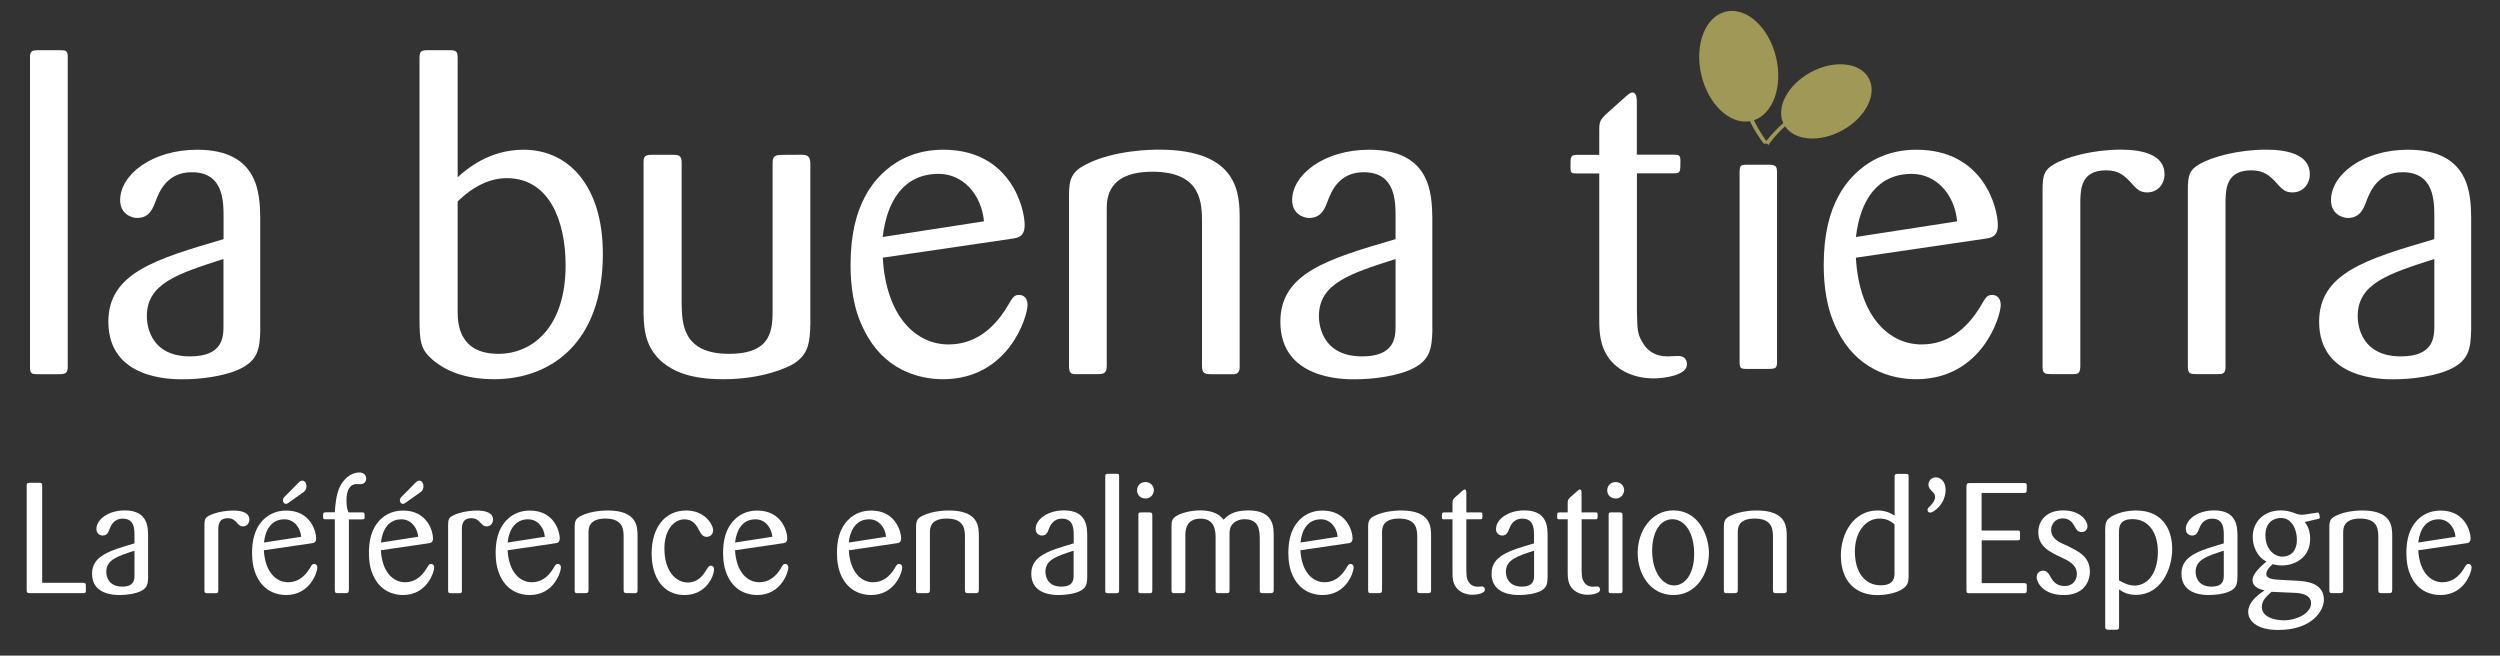 <?xml version="1.0" encoding="UTF-8"?>
<svg xmlns="http://www.w3.org/2000/svg" version="1.1" viewBox="0 0 303.39 79.56">
  <rect x="0" y="0" width="303.39" height="79.56" fill="#333333" stroke="none"/>
  <!-- Generator: Adobe Illustrator 29.0.1, SVG Export Plug-In . SVG Version: 2.1.0 Build 192)  -->
  <defs>
    <style>
      .st0 {
        fill: #fff;
      }

      .st1 {
        fill: #a09857;
      }

      .st2 {
        isolation: isolate;
      }
    </style>
  </defs>
  <g class="st2">
    <g id="Layer_1">
      <g>
        <path class="st0" d="M3.64,6.91c0-.77.36-.82,1.03-.82h2.57c.77,0,.98.05.98.82v37.57c0,.82-.31.93-.98.93h-2.62c-.82,0-.98-.05-.98-.93V6.91Z"/>
        <path class="st0" d="M31.59,40.01c-.05,2.31-.31,3.6-2.21,4.63-1.95,1.03-5.04,1.39-7.24,1.39-1.39,0-8.99,0-8.99-6.99,0-5.91,5.76-7.61,13.98-10.02v-2.62c0-2,0-5.5-3.86-5.5-2.98,0-3.9,2.31-4.32,3.34-.36.98-.77,2.21-2.31,2.21-.72,0-2.06-.51-2.06-2.16,0-3.08,3.85-6.12,9.35-6.12,7.55,0,7.6,5.5,7.65,8.22v13.62ZM27.12,31.43c-5.6,1.8-9.3,2.98-9.3,6.94,0,.41,0,4.88,5.24,4.88,4.01,0,4.06-2.36,4.06-3.75v-8.07Z"/>
        <path class="st0" d="M55.54,21.51c1.08-.98,3.8-3.34,8.01-3.34,5.4,0,9.61,4.32,9.61,12.64,0,10.79-6.32,15.21-13.21,15.21-2.72,0-5.4-.61-7.45-2.36-1.49-1.29-1.59-2.21-1.59-5.19V7.12c0-.82.1-1.03.98-1.03h2.52c.98,0,1.13.1,1.13,1.03v14.39ZM55.54,37.8c0,1.34.1,5.14,4.93,5.14,4.26,0,8.17-3.34,8.17-10.74,0-5.34-1.95-10.58-7.14-10.58-1.8,0-3.85.77-5.96,2.83v13.36Z"/>
        <path class="st0" d="M98.35,39.03c-.05,2.57-.21,4.01-2.16,5.19-.77.41-3.65,1.8-8.43,1.8-4.16,0-6.06-1.03-7.3-2-1.9-1.59-2.36-3.54-2.36-6.12v-18.19c0-.67.15-.92.92-.92h2.67c.72,0,1.03.1,1.03.98v17.06c.05,2.41.1,6.11,5.75,6.11,5.29,0,5.29-3.03,5.29-5.5v-17.58c0-.51.05-.93.62-1.03.15-.05,1.85-.05,2.83-.05.82,0,1.08.2,1.13.98v19.27Z"/>
        <path class="st0" d="M107.13,31.27c.41,7.19,4.06,10.53,7.97,10.53,3.08,0,5.4-1.75,7.09-4.52.72-1.23.87-1.49,1.49-1.49.31,0,1.02.15,1.02,1.24,0,1.33-2.26,8.99-10.27,8.99-3.09,0-7.25-1.23-9.56-5.96-1.34-2.57-1.65-5.5-1.65-7.91,0-3.7.72-6.37,1.75-8.28.56-1.08,3.18-5.7,9.51-5.7,8.12,0,9.87,7.04,9.87,9.15,0,1.44-.87,1.54-1.49,1.64l-15.73,2.31ZM119.41,26.85c-.31-3.29-2.57-5.75-5.5-5.75-4.17,0-6.27,3.19-6.79,7.66l12.28-1.9Z"/>
        <path class="st0" d="M150.45,44.38c0,.46-.05.93-.62,1.03h-2.83c-.82,0-1.13-.1-1.13-1.03v-17.27c0-2.41,0-6.27-6.01-6.27-5.5,0-5.55,3.29-5.55,4.57v18.96c0,.93-.36,1.03-1.08,1.03h-2.52c-.72.05-.98-.1-.98-.98v-20.71c0-1.95.31-2.88,2.06-3.75,3.44-1.8,8.27-1.8,8.84-1.8,9.76,0,9.81,5.44,9.81,8.48v17.73Z"/>
        <path class="st0" d="M173.83,40.01c-.05,2.31-.31,3.6-2.21,4.63-1.95,1.03-5.04,1.39-7.25,1.39-1.38,0-8.99,0-8.99-6.99,0-5.91,5.75-7.61,13.98-10.02v-2.62c0-2,0-5.5-3.86-5.5-2.98,0-3.91,2.31-4.32,3.34-.36.98-.77,2.21-2.31,2.21-.72,0-2.06-.51-2.06-2.16,0-3.08,3.85-6.12,9.35-6.12,7.55,0,7.6,5.5,7.66,8.22v13.62ZM169.36,31.43c-5.6,1.8-9.3,2.98-9.3,6.94,0,.41,0,4.88,5.24,4.88,4.01,0,4.06-2.36,4.06-3.75v-8.07Z"/>
        <path class="st0" d="M198.65,21.05v16.7c.05,2.16.05,2.72.62,3.7.57,1.08,1.55,1.8,3.09,1.8.21,0,1.13-.05,1.33-.05.93,0,1.03.72,1.03,1.03,0,1.33-2.83,1.69-4.01,1.69-2.47,0-4.32-.97-5.4-2.36-1.18-1.59-1.23-3.29-1.23-4.88v-17.63h-2.72c-.67,0-.77-.05-.77-.77,0-1.34,0-1.44.77-1.49h2.72v-3.09c0-.92.16-1.18.77-1.8l2.36-2.11c.52-.46.72-.57.87-.57.52,0,.56.67.56,1.28v6.27h4.47c.62,0,.82.05.82.72,0,1.39,0,1.54-.77,1.54h-4.52Z"/>
        <path class="st0" d="M225.22,31.27c.41,7.19,4.06,10.53,7.97,10.53,3.08,0,5.39-1.75,7.09-4.52.72-1.23.87-1.49,1.49-1.49.31,0,1.03.15,1.03,1.24,0,1.33-2.26,8.99-10.28,8.99-3.08,0-7.24-1.23-9.56-5.96-1.33-2.57-1.64-5.5-1.64-7.91,0-3.7.72-6.37,1.75-8.28.56-1.08,3.19-5.7,9.51-5.7,8.12,0,9.87,7.04,9.87,9.15,0,1.44-.87,1.54-1.49,1.64l-15.73,2.31ZM237.51,26.85c-.31-3.29-2.57-5.75-5.5-5.75-4.16,0-6.27,3.19-6.78,7.66l12.28-1.9Z"/>
        <path class="st0" d="M252.46,44.53c-.05.82-.31.87-.93.87h-2.62c-.72,0-1.03-.05-1.03-.87v-21.48c0-1.8.21-2.42,1.34-3.09,1.54-.93,4.83-1.8,8.17-1.8,2.52,0,5.29.57,5.29,2.98,0,1.19-.82,2.21-2.1,2.21-.93,0-1.29-.41-2.16-1.39-.67-.67-1.34-1.29-2.83-1.29-3.03,0-3.08,2.26-3.13,3.6v20.25Z"/>
        <path class="st0" d="M270.09,44.53c-.05.82-.31.87-.93.87h-2.62c-.72,0-1.03-.05-1.03-.87v-21.48c0-1.8.21-2.42,1.34-3.09,1.54-.93,4.83-1.8,8.17-1.8,2.52,0,5.29.57,5.29,2.98,0,1.19-.82,2.21-2.11,2.21-.93,0-1.29-.41-2.16-1.39-.67-.67-1.34-1.29-2.83-1.29-3.03,0-3.08,2.26-3.13,3.6v20.25Z"/>
        <path class="st0" d="M299.89,40.01c-.05,2.31-.31,3.6-2.21,4.63-1.95,1.03-5.03,1.39-7.25,1.39-1.39,0-8.99,0-8.99-6.99,0-5.91,5.75-7.61,13.98-10.02v-2.62c0-2,0-5.5-3.86-5.5-2.98,0-3.9,2.31-4.32,3.34-.36.98-.77,2.21-2.31,2.21-.72,0-2.05-.51-2.05-2.16,0-3.08,3.85-6.12,9.35-6.12,7.55,0,7.61,5.5,7.66,8.22v13.62ZM295.42,31.43c-5.6,1.8-9.3,2.98-9.3,6.94,0,.41,0,4.88,5.24,4.88,4.01,0,4.06-2.36,4.06-3.75v-8.07Z"/>
        <path class="st1" d="M214.62,17.45c-.36-.44-1.15-1.55-1.77-2.86,2.32-.78,3.52-4.09,2.69-7.62-.86-3.66-3.6-6.15-6.1-5.56-2.51.59-3.83,4.04-2.97,7.7.84,3.56,3.44,6,5.89,5.6.5,1.07,1.2,2.08,1.67,2.71"/>
        <path class="st1" d="M214.59,17.61c.29-.4,1.09-1.47,2.04-2.28,1.17,1.75,4.2,1.99,6.93.5,2.84-1.55,4.29-4.38,3.23-6.33-1.06-1.95-4.23-2.27-7.07-.72-2.76,1.51-4.2,4.22-3.31,6.16-.78.65-1.69,1.69-2.1,2.23"/>
        <path class="st0" d="M215.66,43.91c0,.38-.07.62-.2.72-.14.1-.41.14-.82.14h-2.76c-.34,0-.55-.05-.64-.17-.08-.11-.13-.34-.13-.69v-23.01c0-.35.04-.59.13-.72.08-.13.33-.19.74-.19h2.65c.41,0,.68.06.82.17.14.11.2.36.2.74v23.01Z"/>
      </g>
      <path class="st0" d="M5.12,70.73h4.98c.28,0,.32.1.32.34v.74c-.04.17-.17.17-.34.17H3.56c-.28,0-.32-.12-.32-.33v-12.72c0-.31.09-.32.32-.34h1.22c.29,0,.32.07.34.34v11.8Z"/>
      <path class="st0" d="M17.98,70c-.02.85-.11,1.32-.82,1.7-.72.38-1.85.51-2.67.51-.51,0-3.32,0-3.32-2.58,0-2.18,2.12-2.8,5.15-3.69v-.97c0-.74,0-2.03-1.42-2.03-1.09,0-1.44.85-1.59,1.23-.14.36-.28.82-.85.82-.27,0-.76-.18-.76-.8,0-1.14,1.42-2.25,3.45-2.25,2.78,0,2.81,2.03,2.82,3.03v5.02ZM16.33,66.83c-2.06.66-3.43,1.1-3.43,2.55,0,.16,0,1.81,1.93,1.81,1.48,0,1.49-.88,1.49-1.39v-2.97Z"/>
      <path class="st0" d="M26.49,71.66c-.02.31-.11.33-.34.33h-.96c-.26,0-.38-.02-.38-.33v-7.91c0-.66.08-.89.49-1.13.57-.34,1.79-.66,3.01-.66.93,0,1.95.2,1.95,1.1,0,.44-.3.82-.78.82-.34,0-.48-.16-.79-.51-.25-.25-.49-.48-1.04-.48-1.12,0-1.14.83-1.16,1.33v7.46Z"/>
      <path class="st0" d="M32.02,66.78c.15,2.65,1.5,3.88,2.94,3.88,1.14,0,1.99-.64,2.62-1.67.26-.46.32-.55.55-.55.11,0,.38.05.38.45,0,.49-.84,3.32-3.79,3.32-1.14,0-2.67-.46-3.52-2.19-.5-.95-.61-2.03-.61-2.92,0-1.36.27-2.34.64-3.04.21-.4,1.18-2.1,3.51-2.1,2.99,0,3.63,2.59,3.63,3.37,0,.53-.32.57-.55.6l-5.8.85ZM36.55,65.14c-.11-1.21-.94-2.12-2.02-2.12-1.54,0-2.31,1.17-2.5,2.82l4.53-.7ZM35.01,61.02c-.09.05-.19.13-.32.13-.15,0-.35-.13-.35-.43,0-.1.01-.25.18-.42l1.67-1.69c.11-.12.28-.28.49-.28.31,0,.51.32.51.68,0,.4-.19.58-.34.7l-1.84,1.31Z"/>
      <path class="st0" d="M42.34,63.02v8.56c0,.34-.14.4-.39.4h-.98c-.3,0-.34-.1-.34-.42v-8.54h-1.06c-.26,0-.36,0-.36-.26,0-.53,0-.59.34-.59h1.08c.06-.85.15-2.1.59-3.05.46-.96,1.33-1.78,2.37-1.78.49,0,.85.26.85.74,0,.4-.27.63-.57.67-.09.02-.49,0-.59,0-.85,0-1.23.76-1.23,1.99,0,.85.13,1.18.24,1.44h1.57c.39-.02.39.06.39.61,0,.24-.13.24-.39.24h-1.53Z"/>
      <path class="st0" d="M46.22,66.78c.15,2.65,1.5,3.88,2.93,3.88,1.14,0,1.99-.64,2.61-1.67.27-.46.32-.55.55-.55.11,0,.38.05.38.45,0,.49-.84,3.32-3.79,3.32-1.13,0-2.67-.46-3.52-2.19-.5-.95-.61-2.03-.61-2.92,0-1.36.26-2.34.64-3.04.21-.4,1.18-2.1,3.51-2.1,2.99,0,3.63,2.59,3.63,3.37,0,.53-.32.57-.55.6l-5.79.85ZM50.75,65.14c-.11-1.21-.95-2.12-2.02-2.12-1.53,0-2.31,1.17-2.5,2.82l4.52-.7ZM49.21,61.02c-.08.05-.18.13-.32.13-.15,0-.36-.13-.36-.43,0-.1.02-.25.19-.42l1.67-1.69c.11-.12.28-.28.49-.28.31,0,.51.32.51.68,0,.4-.19.58-.34.7l-1.84,1.31Z"/>
      <path class="st0" d="M56.07,71.66c-.02.31-.11.33-.34.33h-.97c-.26,0-.38-.02-.38-.33v-7.91c0-.66.08-.89.49-1.13.57-.34,1.78-.66,3.01-.66.93,0,1.95.2,1.95,1.1,0,.44-.31.82-.78.82-.34,0-.48-.16-.8-.51-.25-.25-.5-.48-1.04-.48-1.12,0-1.14.83-1.16,1.33v7.46Z"/>
      <path class="st0" d="M61.6,66.78c.15,2.65,1.5,3.88,2.93,3.88,1.14,0,1.99-.64,2.61-1.67.26-.46.33-.55.55-.55.11,0,.38.05.38.45,0,.49-.83,3.32-3.79,3.32-1.13,0-2.67-.46-3.52-2.19-.49-.95-.61-2.03-.61-2.92,0-1.36.26-2.34.65-3.04.21-.4,1.17-2.1,3.5-2.1,2.99,0,3.63,2.59,3.63,3.37,0,.53-.32.57-.54.6l-5.79.85ZM66.12,65.14c-.11-1.21-.94-2.12-2.02-2.12-1.53,0-2.31,1.17-2.5,2.82l4.52-.7Z"/>
      <path class="st0" d="M77.37,71.6c0,.17-.01.34-.22.38h-1.05c-.3,0-.42-.04-.42-.38v-6.36c0-.9,0-2.31-2.21-2.31-2.02,0-2.05,1.21-2.05,1.68v6.99c0,.34-.14.38-.4.38h-.92c-.27.02-.36-.04-.36-.36v-7.63c0-.72.11-1.06.76-1.38,1.26-.66,3.05-.66,3.25-.66,3.6,0,3.62,2,3.62,3.12v6.54Z"/>
      <path class="st0" d="M83.09,63.02c-1.31,0-2.46,1.29-2.46,3.54,0,2.79,1.42,4.13,2.83,4.13,1.33,0,1.95-1.02,2.25-1.51.25-.4.33-.53.55-.53.08,0,.39.03.39.45,0,.82-.96,3.11-3.58,3.11s-3.99-2.18-3.99-5.04c0-3.03,1.51-5.22,4.22-5.22,2.17,0,3.24,1.66,3.24,2.4,0,.61-.5.8-.78.8-.38,0-.65-.26-.8-.57-.39-.77-.78-1.55-1.9-1.55Z"/>
      <path class="st0" d="M89.2,66.78c.15,2.65,1.5,3.88,2.94,3.88,1.13,0,1.99-.64,2.61-1.67.26-.46.31-.55.54-.55.12,0,.38.05.38.45,0,.49-.83,3.32-3.79,3.32-1.14,0-2.67-.46-3.52-2.19-.49-.95-.61-2.03-.61-2.92,0-1.36.27-2.34.65-3.04.21-.4,1.18-2.1,3.5-2.1,3,0,3.64,2.59,3.64,3.37,0,.53-.33.57-.56.6l-5.79.85ZM93.73,65.14c-.12-1.21-.95-2.12-2.03-2.12-1.54,0-2.3,1.17-2.5,2.82l4.53-.7Z"/>
      <path class="st0" d="M103.01,66.78c.15,2.65,1.5,3.88,2.94,3.88,1.14,0,1.99-.64,2.61-1.67.26-.46.32-.55.55-.55.12,0,.38.05.38.45,0,.49-.83,3.32-3.79,3.32-1.14,0-2.67-.46-3.53-2.19-.49-.95-.6-2.03-.6-2.92,0-1.36.26-2.34.65-3.04.21-.4,1.17-2.1,3.5-2.1,2.99,0,3.64,2.59,3.64,3.37,0,.53-.33.57-.55.6l-5.79.85ZM107.53,65.14c-.11-1.21-.95-2.12-2.03-2.12-1.53,0-2.31,1.17-2.5,2.82l4.53-.7Z"/>
      <path class="st0" d="M118.78,71.6c0,.17-.01.34-.23.38h-1.03c-.31,0-.42-.04-.42-.38v-6.36c0-.9,0-2.31-2.21-2.31-2.03,0-2.04,1.21-2.04,1.68v6.99c0,.34-.14.38-.4.38h-.93c-.26.02-.35-.04-.35-.36v-7.63c0-.72.11-1.06.75-1.38,1.26-.66,3.05-.66,3.25-.66,3.6,0,3.62,2,3.62,3.12v6.54Z"/>
      <path class="st0" d="M131.94,70c-.01.85-.11,1.32-.82,1.7-.71.38-1.85.51-2.66.51-.51,0-3.31,0-3.31-2.58,0-2.18,2.12-2.8,5.15-3.69v-.97c0-.74,0-2.03-1.42-2.03-1.09,0-1.43.85-1.59,1.23-.13.36-.28.82-.85.82-.27,0-.76-.18-.76-.8,0-1.14,1.42-2.25,3.44-2.25,2.79,0,2.8,2.03,2.82,3.03v5.02ZM130.29,66.83c-2.06.66-3.42,1.1-3.42,2.55,0,.16,0,1.81,1.93,1.81,1.48,0,1.49-.88,1.49-1.39v-2.97Z"/>
      <path class="st0" d="M134.13,57.8c0-.28.14-.3.38-.3h.95c.28,0,.35.01.35.3v13.84c0,.31-.11.35-.35.35h-.97c-.3,0-.36-.02-.36-.35v-13.84Z"/>
      <path class="st0" d="M139.01,60.49c-.65,0-1.02-.46-1.02-.98,0-.59.43-1.01,1.03-1.01.53,0,.97.38,1.01.95,0,.53-.38,1.05-1.02,1.05ZM139.84,71.64c0,.33-.1.35-.38.35h-1.02c-.29,0-.29-.08-.29-.35v-9.1c0-.25,0-.36.33-.36h.98c.3,0,.38.06.38.36v9.1Z"/>
      <path class="st0" d="M142.17,64.01c0-.65.01-.97.47-1.31.63-.46,1.91-.76,3.01-.76,1.93,0,2.55.78,2.84,1.13.41-.43,1.07-1.13,3.01-1.13,3.08,0,3.07,2.04,3.07,3.05v6.63c0,.26-.08.34-.34.36h-1.01c-.24,0-.34-.04-.34-.36v-6.17c-.01-1-.03-2.44-1.83-2.44-.67,0-1.08.24-1.31.43-.53.47-.53.97-.53,1.55v6.63c0,.26-.03.36-.32.36h-.99c-.27,0-.38-.02-.38-.35v-6.36c0-.68-.02-2.33-1.81-2.33s-1.86,1.4-1.86,2.05v6.63c0,.3-.08.36-.37.36h-.97c-.25,0-.34-.06-.34-.36v-7.61Z"/>
      <path class="st0" d="M157.81,66.78c.15,2.65,1.49,3.88,2.93,3.88,1.14,0,1.98-.64,2.61-1.67.27-.46.32-.55.55-.55.11,0,.37.05.37.45,0,.49-.83,3.32-3.78,3.32-1.14,0-2.67-.46-3.53-2.19-.49-.95-.61-2.03-.61-2.92,0-1.36.26-2.34.65-3.04.2-.4,1.17-2.1,3.5-2.1,3,0,3.64,2.59,3.64,3.37,0,.53-.33.57-.55.6l-5.79.85ZM162.33,65.14c-.11-1.21-.94-2.12-2.02-2.12-1.54,0-2.31,1.17-2.49,2.82l4.52-.7Z"/>
      <path class="st0" d="M173.67,71.6c0,.17-.02.34-.23.38h-1.04c-.31,0-.41-.04-.41-.38v-6.36c0-.9,0-2.31-2.22-2.31-2.03,0-2.05,1.21-2.05,1.68v6.99c0,.34-.14.38-.4.38h-.93c-.26.02-.36-.04-.36-.36v-7.63c0-.72.12-1.06.76-1.38,1.27-.66,3.05-.66,3.26-.66,3.6,0,3.62,2,3.62,3.12v6.54Z"/>
      <path class="st0" d="M177.95,63.01v6.15c.02.8.02,1.01.23,1.37.21.4.57.67,1.14.67.08,0,.42-.03.49-.03.35,0,.39.27.39.38,0,.49-1.05.63-1.48.63-.91,0-1.59-.36-1.99-.87-.44-.59-.46-1.22-.46-1.8v-6.49h-1c-.25,0-.29-.02-.29-.28,0-.49,0-.53.29-.56h1v-1.14c0-.34.06-.43.28-.66l.87-.78c.19-.17.27-.2.32-.2.19,0,.21.24.21.47v2.31h1.65c.23,0,.3.02.3.27,0,.51,0,.57-.28.57h-1.67Z"/>
      <path class="st0" d="M187.81,70c-.01.85-.11,1.32-.81,1.7-.72.38-1.85.51-2.67.51-.51,0-3.32,0-3.32-2.58,0-2.18,2.12-2.8,5.15-3.69v-.97c0-.74,0-2.03-1.42-2.03-1.1,0-1.44.85-1.59,1.23-.14.36-.29.82-.85.82-.26,0-.75-.18-.75-.8,0-1.14,1.42-2.25,3.44-2.25,2.79,0,2.81,2.03,2.82,3.03v5.02ZM186.17,66.83c-2.06.66-3.42,1.1-3.42,2.55,0,.16,0,1.81,1.93,1.81,1.47,0,1.49-.88,1.49-1.39v-2.97Z"/>
      <path class="st0" d="M191.94,63.01v6.15c.03.8.03,1.01.23,1.37.21.4.56.67,1.13.67.08,0,.42-.03.5-.03.34,0,.38.27.38.38,0,.49-1.05.63-1.48.63-.91,0-1.59-.36-1.99-.87-.43-.59-.46-1.22-.46-1.8v-6.49h-1c-.24,0-.28-.02-.28-.28,0-.49,0-.53.28-.56h1v-1.14c0-.34.06-.43.28-.66l.87-.78c.19-.17.27-.2.33-.2.19,0,.2.24.2.47v2.31h1.65c.23,0,.3.02.3.27,0,.51,0,.57-.28.57h-1.67Z"/>
      <path class="st0" d="M196.07,60.49c-.65,0-1.02-.46-1.02-.98,0-.59.43-1.01,1.04-1.01.53,0,.97.38,1.01.95,0,.53-.38,1.05-1.03,1.05ZM196.9,71.64c0,.33-.1.35-.38.35h-1.01c-.29,0-.29-.08-.29-.35v-9.1c0-.25,0-.36.32-.36h.98c.31,0,.38.06.38.36v9.1Z"/>
      <path class="st0" d="M203.09,72.21c-2.86,0-4.35-2.58-4.35-5.12s1.59-5.15,4.33-5.15c2.98,0,4.26,2.88,4.32,5.08.03,2.54-1.5,5.19-4.3,5.19ZM202.96,63.01c-1.5,0-2.46,1.57-2.46,3.82,0,2.65,1.3,4.22,2.67,4.22s2.54-1.55,2.42-4.16c-.11-2.62-1.36-3.88-2.63-3.88Z"/>
      <path class="st0" d="M216.84,71.6c0,.17-.02.34-.23.38h-1.04c-.3,0-.41-.04-.41-.38v-6.36c0-.9,0-2.31-2.23-2.31-2.02,0-2.04,1.21-2.04,1.68v6.99c0,.34-.13.38-.4.38h-.93c-.26.02-.36-.04-.36-.36v-7.63c0-.72.11-1.06.76-1.38,1.27-.66,3.05-.66,3.25-.66,3.6,0,3.62,2,3.62,3.12v6.54Z"/>
      <path class="st0" d="M231.61,69.98c0,.36,0,.7-.26,1.06-.65.91-2.5,1.18-3.5,1.18-2.69,0-4.45-1.71-4.45-4.83,0-2.6,1.51-5.44,4.45-5.44.99,0,1.58.32,2.07.62v-4.65c0-.31.04-.41.36-.41h.97c.28,0,.4.03.37.37v12.1ZM229.91,63.63c-.36-.3-.87-.7-1.82-.7-1.74,0-2.99,1.71-2.99,4,0,2.63,1.3,4.1,3.12,4.1,1.65,0,1.67-.94,1.69-1.49v-5.91Z"/>
      <path class="st0" d="M234.83,60.3c0-.33-.19-.52-.36-.68-.23-.23-.44-.44-.44-.82,0-.49.4-.87.89-.87s1.19.4,1.19,1.51c0,1.75-1.49,2.77-1.86,2.77-.19,0-.33-.13-.33-.32,0-.18.08-.25.21-.38.27-.26.71-.73.71-1.21Z"/>
      <path class="st0" d="M240.49,65.58v5.19h5.11c.25,0,.36,0,.36.31v.61c0,.28-.13.3-.36.3h-6.58c-.29,0-.38-.02-.38-.35v-12.57c0-.32.06-.45.38-.45h6.58c.21,0,.36.01.36.28,0,.24,0,.66-.02.72-.02.16-.1.2-.35.2h-5.11v4.56h4.32c.21,0,.35,0,.35.28,0,.25,0,.68-.01.74-.04.15-.13.17-.34.17h-4.32Z"/>
      <path class="st0" d="M251.3,66.46c.99.49,2.32,1.14,2.32,2.91,0,.8-.32,1.59-.89,2.1-.8.7-1.82.74-2.3.74-2.54,0-3.27-1.6-3.27-2.15s.4-.81.78-.81c.42,0,.65.33.75.49.06.1.13.23.25.44.27.42.67.94,1.64.94s1.46-.74,1.46-1.44c0-1.16-.99-1.61-1.83-2.01-1.55-.73-2.85-1.36-2.85-3.1,0-1.34.95-2.63,3.01-2.63,2.16,0,2.96,1.31,2.96,1.91,0,.45-.33.72-.7.72-.49,0-.66-.32-.83-.64-.21-.36-.55-1.02-1.46-1.02-1.02,0-1.42.83-1.42,1.38,0,1.06.91,1.48,1.59,1.78l.81.38Z"/>
      <path class="st0" d="M255.47,64.64c.02-.85.02-1.15.23-1.48.4-.6,1.88-1.21,3.5-1.21,3.51,0,4.41,2.65,4.41,4.67,0,2.39-1.32,5.57-4.41,5.57-1.1,0-1.68-.42-2.04-.66v4.56c0,.2-.06.33-.32.33h-.94c-.29,0-.42-.05-.42-.35v-11.44ZM257.15,70.43c.57.34,1.21.63,1.9.63,1.54,0,2.82-1.46,2.82-4.1,0-2.27-1.1-3.96-3.07-3.96-1.65,0-1.65,1-1.65,1.71v5.74Z"/>
      <path class="st0" d="M271.53,70c-.02.85-.12,1.32-.82,1.7-.72.38-1.85.51-2.67.51-.51,0-3.31,0-3.31-2.58,0-2.18,2.11-2.8,5.14-3.69v-.97c0-.74,0-2.03-1.41-2.03-1.1,0-1.44.85-1.59,1.23-.14.36-.28.82-.85.82-.26,0-.76-.18-.76-.8,0-1.14,1.42-2.25,3.45-2.25,2.78,0,2.8,2.03,2.82,3.03v5.02ZM269.87,66.83c-2.06.66-3.42,1.1-3.42,2.55,0,.16,0,1.81,1.93,1.81,1.48,0,1.49-.88,1.49-1.39v-2.97Z"/>
      <path class="st0" d="M279.71,63.37c.26.38.64.89.64,2.03,0,2.31-1.92,3.22-3.41,3.22-.47,0-.8-.08-1.15-.15-.46.41-.76.81-.76,1.19,0,.6.84.67,1.94.72l2.02.11c.83.06,3.03.23,3.03,2.29,0,1.29-1.39,3.67-5.55,3.67-.78,0-1.32-.1-1.74-.21-1.19-.32-1.9-1.08-1.9-1.99,0-1.02.9-1.9,1.99-2.6-.51-.13-1.46-.35-1.46-1.27,0-.81,1.15-1.78,1.69-2.23-.37-.2-.87-.51-1.29-1.34-.26-.53-.38-1.1-.38-1.63,0-1.91,1.4-3.24,3.41-3.24.68,0,1.08.14,1.48.26.44.17.68.27,1.13.27.29,0,1.77-.27,1.88-.27.21,0,.24.53.24.58,0,.14-.06.15-.2.19l-1.61.38ZM274.48,73.63c0,1.19,1.39,1.65,2.72,1.65,1.46,0,3.26-.83,3.26-2.06,0-1.1-1.27-1.23-1.87-1.27-.42-.02-2.47-.1-2.93-.13-.6.55-1.17,1.04-1.17,1.82ZM277.86,63.22c-.26-.21-.62-.36-1.06-.36-.86,0-1.88.51-1.88,2.1,0,1.7,1.08,2.59,2.06,2.59.84,0,1.76-.51,1.76-2.05,0-.23-.02-.46-.06-.68-.21-1.1-.72-1.49-.84-1.6Z"/>
      <path class="st0" d="M290.3,71.6c0,.17-.01.34-.23.38h-1.04c-.3,0-.41-.04-.41-.38v-6.36c0-.9,0-2.31-2.21-2.31-2.03,0-2.05,1.21-2.05,1.68v6.99c0,.34-.13.38-.4.38h-.93c-.26.02-.35-.04-.35-.36v-7.63c0-.72.11-1.06.75-1.38,1.27-.66,3.05-.66,3.26-.66,3.6,0,3.62,2,3.62,3.12v6.54Z"/>
      <path class="st0" d="M293.47,66.78c.15,2.65,1.49,3.88,2.93,3.88,1.14,0,1.99-.64,2.61-1.67.27-.46.33-.55.55-.55.12,0,.38.05.38.45,0,.49-.83,3.32-3.79,3.32-1.14,0-2.67-.46-3.52-2.19-.49-.95-.6-2.03-.6-2.92,0-1.36.26-2.34.65-3.04.2-.4,1.17-2.1,3.5-2.1,3,0,3.64,2.59,3.64,3.37,0,.53-.32.57-.55.6l-5.79.85ZM297.99,65.14c-.11-1.21-.94-2.12-2.03-2.12-1.53,0-2.3,1.17-2.49,2.82l4.53-.7Z"/>
    </g>
  </g>
</svg>